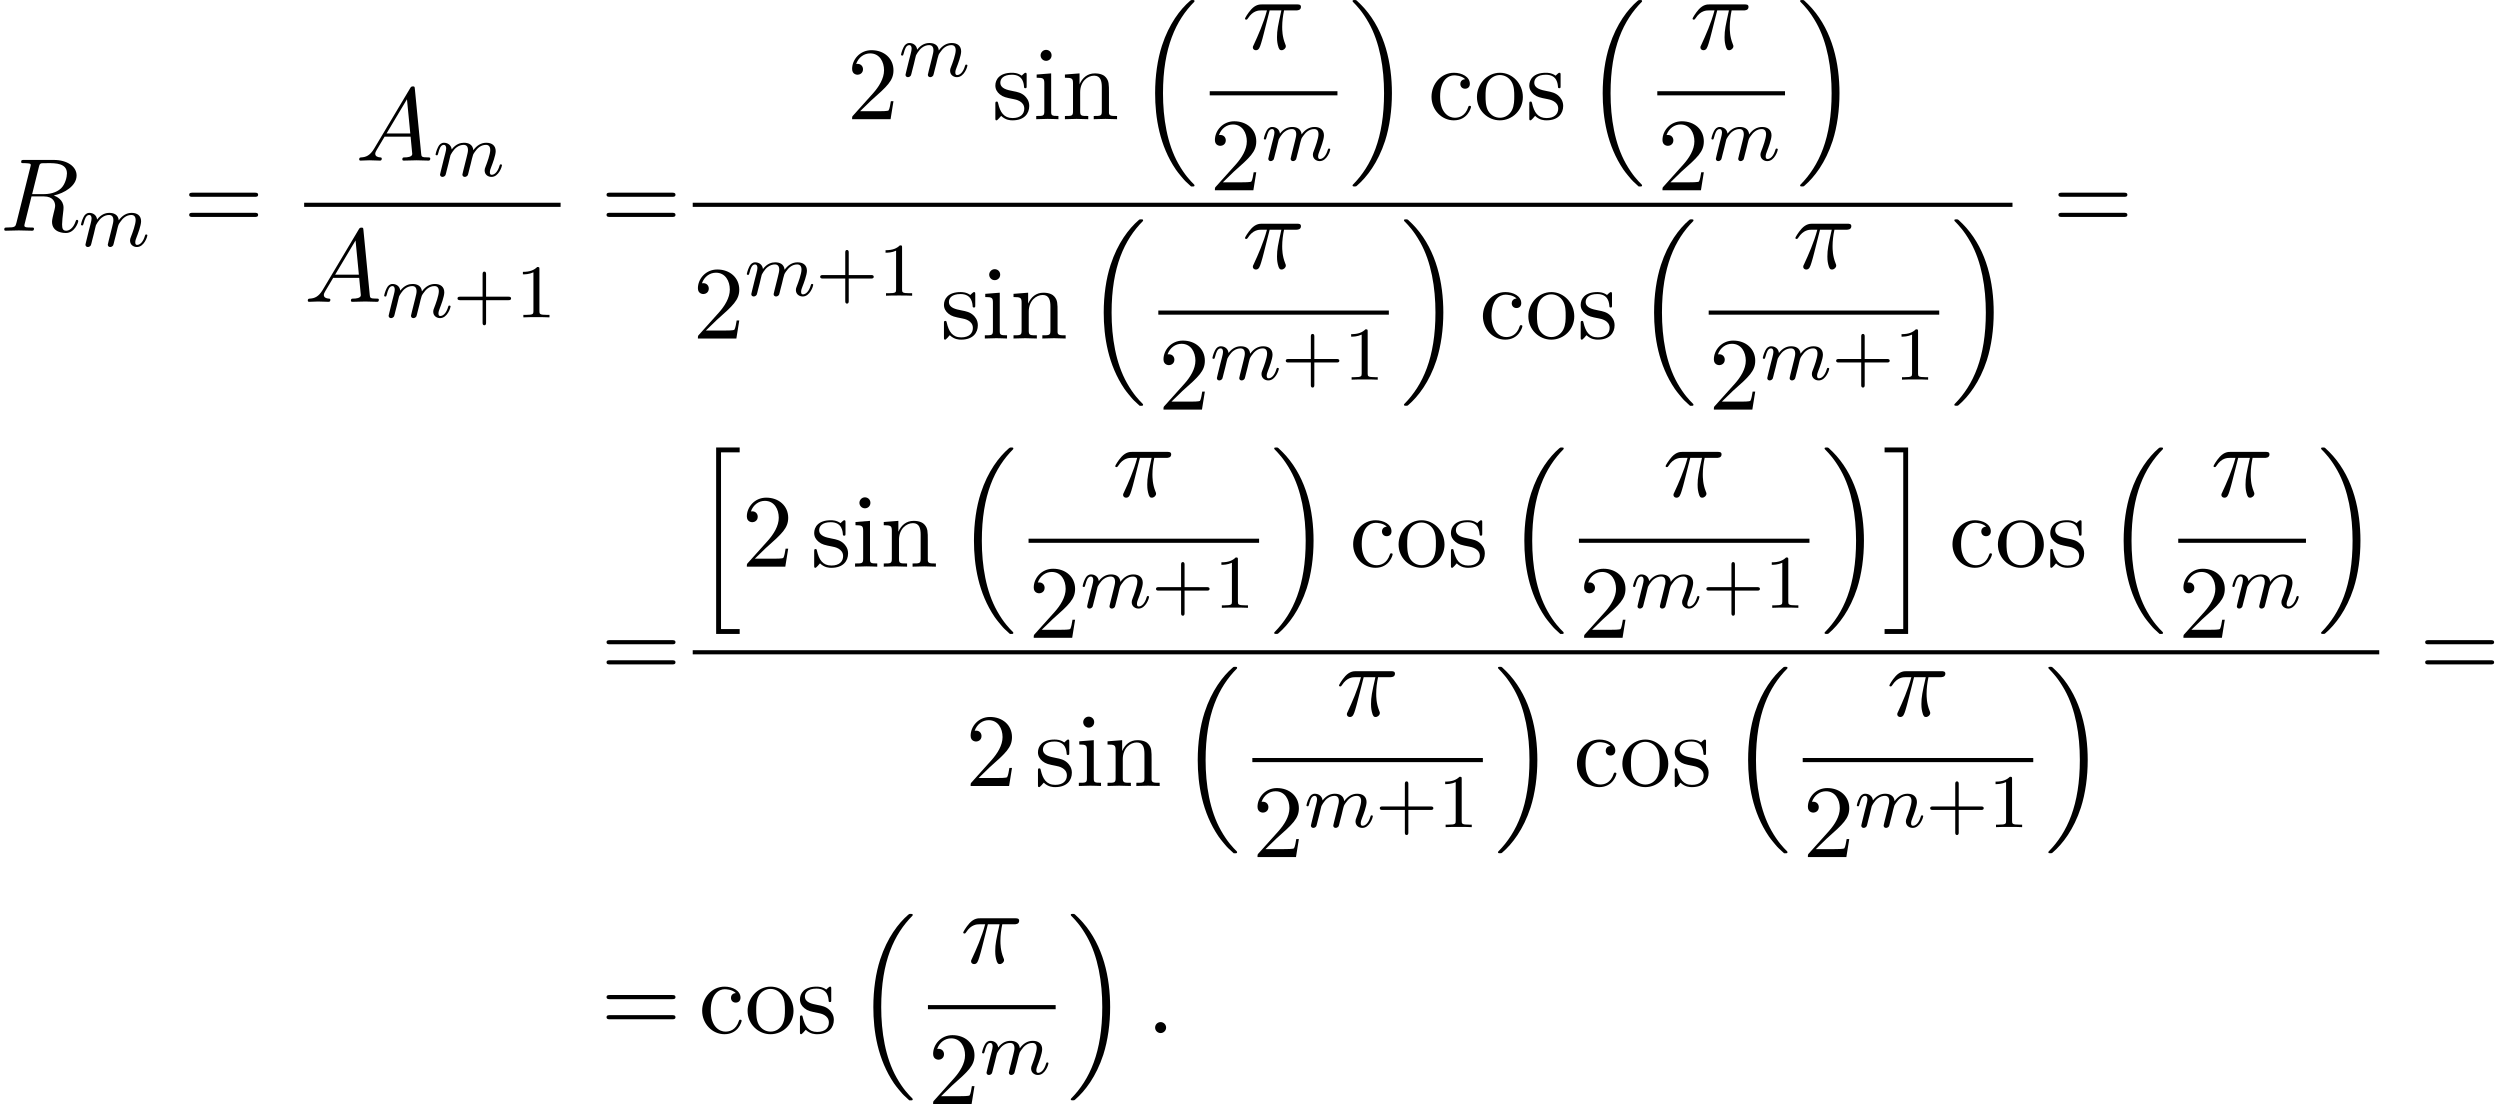 <?xml version='1.0' encoding='UTF-8'?>
<!-- This file was generated by dvisvgm 2.13.3 -->
<svg version='1.1' xmlns='http://www.w3.org/2000/svg' xmlns:xlink='http://www.w3.org/1999/xlink' width='263.128pt' height='116.215pt' viewBox='101.562 69.738 263.128 116.215'>
<defs>
<path id='g0-16' d='M5.618 19.069C5.64 19.08 5.738 19.189 5.749 19.189H5.989C6.022 19.189 6.109 19.178 6.109 19.08C6.109 19.036 6.087 19.015 6.065 18.982C5.673 18.589 5.084 17.989 4.407 16.789C3.229 14.695 2.793 12 2.793 9.382C2.793 4.538 4.167 1.691 6.076-.24C6.109-.273 6.109-.305 6.109-.327C6.109-.436 6.033-.436 5.902-.436C5.76-.436 5.738-.436 5.64-.349C4.604 .545 3.436 2.062 2.684 4.364C2.215 5.804 1.964 7.56 1.964 9.371C1.964 11.956 2.433 14.88 4.145 17.411C4.44 17.836 4.844 18.284 4.844 18.295C4.953 18.425 5.105 18.6 5.193 18.676L5.618 19.069Z'/>
<path id='g0-17' d='M4.538 9.371C4.538 6.24 3.807 2.913 1.658 .458C1.505 .284 1.102-.142 .84-.371C.764-.436 .742-.436 .6-.436C.491-.436 .393-.436 .393-.327C.393-.284 .436-.24 .458-.218C.829 .164 1.418 .764 2.095 1.964C3.273 4.058 3.709 6.753 3.709 9.371C3.709 14.105 2.4 16.996 .436 18.993C.415 19.015 .393 19.047 .393 19.08C.393 19.189 .491 19.189 .6 19.189C.742 19.189 .764 19.189 .862 19.102C1.898 18.207 3.065 16.691 3.818 14.389C4.298 12.895 4.538 11.127 4.538 9.371Z'/>
<path id='g0-104' d='M2.465 19.189H4.942V18.676H2.978V.076H4.942V-.436H2.465V19.189Z'/>
<path id='g0-105' d='M2.16 18.676H.196V19.189H2.673V-.436H.196V.076H2.16V18.676Z'/>
<path id='g4-50' d='M1.385-.84L2.542-1.964C4.244-3.469 4.898-4.058 4.898-5.149C4.898-6.393 3.916-7.265 2.585-7.265C1.353-7.265 .545-6.262 .545-5.291C.545-4.68 1.091-4.68 1.124-4.68C1.309-4.68 1.691-4.811 1.691-5.258C1.691-5.542 1.495-5.825 1.113-5.825C1.025-5.825 1.004-5.825 .971-5.815C1.222-6.524 1.811-6.927 2.444-6.927C3.436-6.927 3.905-6.044 3.905-5.149C3.905-4.276 3.36-3.415 2.76-2.738L.665-.404C.545-.284 .545-.262 .545 0H4.593L4.898-1.898H4.625C4.571-1.571 4.495-1.091 4.385-.927C4.309-.84 3.589-.84 3.349-.84H1.385Z'/>
<path id='g4-61' d='M7.495-3.567C7.658-3.567 7.865-3.567 7.865-3.785S7.658-4.004 7.505-4.004H.971C.818-4.004 .611-4.004 .611-3.785S.818-3.567 .982-3.567H7.495ZM7.505-1.451C7.658-1.451 7.865-1.451 7.865-1.669S7.658-1.887 7.495-1.887H.982C.818-1.887 .611-1.887 .611-1.669S.818-1.451 .971-1.451H7.505Z'/>
<path id='g4-99' d='M1.276-2.378C1.276-4.156 2.171-4.615 2.749-4.615C2.847-4.615 3.535-4.604 3.916-4.211C3.469-4.178 3.404-3.851 3.404-3.709C3.404-3.425 3.6-3.207 3.905-3.207C4.189-3.207 4.407-3.393 4.407-3.72C4.407-4.462 3.578-4.887 2.738-4.887C1.375-4.887 .371-3.709 .371-2.356C.371-.96 1.451 .12 2.716 .12C4.178 .12 4.527-1.189 4.527-1.298S4.418-1.407 4.385-1.407C4.287-1.407 4.265-1.364 4.244-1.298C3.927-.284 3.218-.153 2.815-.153C2.236-.153 1.276-.622 1.276-2.378Z'/>
<path id='g4-105' d='M1.931-4.822L.404-4.702V-4.364C1.113-4.364 1.211-4.298 1.211-3.764V-.829C1.211-.338 1.091-.338 .36-.338V0C.709-.011 1.298-.033 1.56-.033C1.942-.033 2.324-.011 2.695 0V-.338C1.975-.338 1.931-.393 1.931-.818V-4.822ZM1.975-6.72C1.975-7.069 1.702-7.298 1.396-7.298C1.058-7.298 .818-7.004 .818-6.72C.818-6.425 1.058-6.142 1.396-6.142C1.702-6.142 1.975-6.371 1.975-6.72Z'/>
<path id='g4-110' d='M1.2-3.753V-.829C1.2-.338 1.08-.338 .349-.338V0C.731-.011 1.287-.033 1.582-.033C1.865-.033 2.433-.011 2.804 0V-.338C2.073-.338 1.953-.338 1.953-.829V-2.836C1.953-3.971 2.727-4.582 3.425-4.582C4.113-4.582 4.233-3.993 4.233-3.371V-.829C4.233-.338 4.113-.338 3.382-.338V0C3.764-.011 4.32-.033 4.615-.033C4.898-.033 5.465-.011 5.836 0V-.338C5.269-.338 4.996-.338 4.985-.665V-2.749C4.985-3.687 4.985-4.025 4.647-4.418C4.495-4.604 4.135-4.822 3.502-4.822C2.705-4.822 2.193-4.353 1.887-3.676V-4.822L.349-4.702V-4.364C1.113-4.364 1.2-4.287 1.2-3.753Z'/>
<path id='g4-111' d='M5.138-2.335C5.138-3.731 4.047-4.887 2.727-4.887C1.364-4.887 .305-3.698 .305-2.335C.305-.927 1.44 .12 2.716 .12C4.036 .12 5.138-.949 5.138-2.335ZM2.727-.153C2.258-.153 1.778-.382 1.484-.884C1.211-1.364 1.211-2.029 1.211-2.422C1.211-2.847 1.211-3.436 1.473-3.916C1.767-4.418 2.28-4.647 2.716-4.647C3.196-4.647 3.665-4.407 3.949-3.938S4.233-2.836 4.233-2.422C4.233-2.029 4.233-1.44 3.993-.96C3.753-.469 3.273-.153 2.727-.153Z'/>
<path id='g4-115' d='M2.269-2.116C2.509-2.073 3.404-1.898 3.404-1.113C3.404-.556 3.022-.12 2.171-.12C1.255-.12 .862-.742 .655-1.669C.622-1.811 .611-1.855 .502-1.855C.36-1.855 .36-1.778 .36-1.582V-.142C.36 .044 .36 .12 .48 .12C.535 .12 .545 .109 .753-.098C.775-.12 .775-.142 .971-.349C1.451 .109 1.942 .12 2.171 .12C3.425 .12 3.927-.611 3.927-1.396C3.927-1.975 3.6-2.302 3.469-2.433C3.109-2.782 2.684-2.869 2.225-2.956C1.615-3.076 .884-3.218 .884-3.851C.884-4.233 1.167-4.68 2.105-4.68C3.305-4.68 3.36-3.698 3.382-3.36C3.393-3.262 3.491-3.262 3.513-3.262C3.655-3.262 3.655-3.316 3.655-3.524V-4.625C3.655-4.811 3.655-4.887 3.535-4.887C3.48-4.887 3.458-4.887 3.316-4.756C3.284-4.713 3.175-4.615 3.131-4.582C2.716-4.887 2.269-4.887 2.105-4.887C.775-4.887 .36-4.156 .36-3.545C.36-3.164 .535-2.858 .829-2.618C1.178-2.335 1.484-2.269 2.269-2.116Z'/>
<path id='g3-43' d='M3.475-1.809H5.818C5.93-1.809 6.105-1.809 6.105-1.993S5.93-2.176 5.818-2.176H3.475V-4.527C3.475-4.639 3.475-4.814 3.292-4.814S3.108-4.639 3.108-4.527V-2.176H.757C.646-2.176 .47-2.176 .47-1.993S.646-1.809 .757-1.809H3.108V.542C3.108 .654 3.108 .829 3.292 .829S3.475 .654 3.475 .542V-1.809Z'/>
<path id='g3-49' d='M2.503-5.077C2.503-5.292 2.487-5.3 2.271-5.3C1.945-4.981 1.522-4.79 .765-4.79V-4.527C.98-4.527 1.411-4.527 1.873-4.742V-.654C1.873-.359 1.849-.263 1.092-.263H.813V0C1.14-.024 1.825-.024 2.184-.024S3.236-.024 3.563 0V-.263H3.284C2.527-.263 2.503-.359 2.503-.654V-5.077Z'/>
<path id='g2-25' d='M2.891-4.069H4.124C3.764-2.455 3.665-1.985 3.665-1.255C3.665-1.091 3.665-.796 3.753-.425C3.862 .055 3.982 .12 4.145 .12C4.364 .12 4.593-.076 4.593-.295C4.593-.36 4.593-.382 4.527-.535C4.211-1.32 4.211-2.029 4.211-2.335C4.211-2.913 4.287-3.502 4.407-4.069H5.651C5.793-4.069 6.185-4.069 6.185-4.44C6.185-4.702 5.956-4.702 5.749-4.702H2.095C1.855-4.702 1.44-4.702 .96-4.189C.578-3.764 .295-3.262 .295-3.207C.295-3.196 .295-3.098 .425-3.098C.513-3.098 .535-3.142 .6-3.229C1.135-4.069 1.767-4.069 1.985-4.069H2.607C2.258-2.749 1.669-1.429 1.211-.436C1.124-.273 1.124-.251 1.124-.175C1.124 .033 1.298 .12 1.44 .12C1.767 .12 1.855-.185 1.985-.589C2.138-1.091 2.138-1.113 2.28-1.658L2.891-4.069Z'/>
<path id='g2-58' d='M2.095-.578C2.095-.895 1.833-1.156 1.516-1.156S.938-.895 .938-.578S1.2 0 1.516 0S2.095-.262 2.095-.578Z'/>
<path id='g2-65' d='M1.953-1.255C1.516-.524 1.091-.371 .611-.338C.48-.327 .382-.327 .382-.12C.382-.055 .436 0 .524 0C.818 0 1.156-.033 1.462-.033C1.822-.033 2.204 0 2.553 0C2.618 0 2.76 0 2.76-.207C2.76-.327 2.662-.338 2.585-.338C2.335-.36 2.073-.447 2.073-.72C2.073-.851 2.138-.971 2.225-1.124L3.055-2.52H5.793C5.815-2.291 5.967-.807 5.967-.698C5.967-.371 5.4-.338 5.182-.338C5.029-.338 4.92-.338 4.92-.12C4.92 0 5.051 0 5.073 0C5.52 0 5.989-.033 6.436-.033C6.709-.033 7.396 0 7.669 0C7.735 0 7.865 0 7.865-.218C7.865-.338 7.756-.338 7.615-.338C6.938-.338 6.938-.415 6.905-.731L6.24-7.549C6.218-7.767 6.218-7.811 6.033-7.811C5.858-7.811 5.815-7.735 5.749-7.625L1.953-1.255ZM3.262-2.858L5.411-6.458L5.76-2.858H3.262Z'/>
<path id='g2-82' d='M4.091-6.698C4.156-6.96 4.189-7.069 4.396-7.102C4.495-7.113 4.844-7.113 5.062-7.113C5.836-7.113 7.047-7.113 7.047-6.033C7.047-5.662 6.873-4.909 6.447-4.484C6.164-4.2 5.585-3.851 4.604-3.851H3.382L4.091-6.698ZM5.662-3.709C6.764-3.949 8.062-4.713 8.062-5.815C8.062-6.753 7.08-7.451 5.651-7.451H2.542C2.324-7.451 2.225-7.451 2.225-7.233C2.225-7.113 2.324-7.113 2.531-7.113C2.553-7.113 2.76-7.113 2.945-7.091C3.142-7.069 3.24-7.058 3.24-6.916C3.24-6.873 3.229-6.84 3.196-6.709L1.735-.851C1.625-.425 1.604-.338 .742-.338C.545-.338 .447-.338 .447-.12C.447 0 .578 0 .6 0C.905 0 1.669-.033 1.975-.033S3.055 0 3.36 0C3.447 0 3.578 0 3.578-.218C3.578-.338 3.48-.338 3.273-.338C2.869-.338 2.564-.338 2.564-.535C2.564-.6 2.585-.655 2.596-.72L3.316-3.611H4.615C5.607-3.611 5.804-3 5.804-2.618C5.804-2.455 5.716-2.116 5.651-1.865C5.575-1.56 5.476-1.156 5.476-.938C5.476 .24 6.785 .24 6.927 .24C7.855 .24 8.236-.862 8.236-1.015C8.236-1.145 8.116-1.145 8.105-1.145C8.007-1.145 7.985-1.069 7.964-.993C7.691-.185 7.222 0 6.971 0C6.611 0 6.535-.24 6.535-.665C6.535-1.004 6.6-1.56 6.644-1.909C6.665-2.062 6.687-2.269 6.687-2.422C6.687-3.262 5.956-3.6 5.662-3.709Z'/>
<path id='g1-109' d='M1.594-1.307C1.618-1.427 1.698-1.73 1.722-1.849C1.745-1.929 1.793-2.12 1.809-2.2C1.825-2.24 2.088-2.758 2.439-3.021C2.71-3.228 2.973-3.292 3.196-3.292C3.491-3.292 3.65-3.116 3.65-2.75C3.65-2.558 3.602-2.375 3.515-2.016C3.459-1.809 3.324-1.275 3.276-1.06L3.156-.582C3.116-.446 3.061-.207 3.061-.167C3.061 .016 3.212 .08 3.316 .08C3.459 .08 3.579-.016 3.634-.112C3.658-.159 3.722-.43 3.762-.598L3.945-1.307C3.969-1.427 4.049-1.73 4.073-1.849C4.184-2.279 4.184-2.287 4.368-2.55C4.631-2.941 5.005-3.292 5.539-3.292C5.826-3.292 5.994-3.124 5.994-2.75C5.994-2.311 5.659-1.395 5.507-1.012C5.428-.805 5.404-.749 5.404-.598C5.404-.143 5.778 .08 6.121 .08C6.902 .08 7.229-1.036 7.229-1.14C7.229-1.219 7.165-1.243 7.109-1.243C7.014-1.243 6.998-1.188 6.974-1.108C6.783-.446 6.448-.143 6.145-.143C6.017-.143 5.954-.223 5.954-.406S6.017-.765 6.097-.964C6.217-1.267 6.567-2.184 6.567-2.63C6.567-3.228 6.153-3.515 5.579-3.515C5.029-3.515 4.575-3.228 4.216-2.734C4.152-3.371 3.642-3.515 3.228-3.515C2.861-3.515 2.375-3.387 1.937-2.813C1.881-3.292 1.498-3.515 1.124-3.515C.845-3.515 .646-3.347 .51-3.076C.319-2.702 .239-2.311 .239-2.295C.239-2.224 .295-2.192 .359-2.192C.462-2.192 .47-2.224 .526-2.431C.622-2.821 .765-3.292 1.1-3.292C1.307-3.292 1.355-3.092 1.355-2.917C1.355-2.774 1.315-2.622 1.251-2.359C1.235-2.295 1.116-1.825 1.084-1.714L.789-.518C.757-.399 .709-.199 .709-.167C.709 .016 .861 .08 .964 .08C1.108 .08 1.227-.016 1.283-.112C1.307-.159 1.371-.43 1.411-.598L1.594-1.307Z'/>
</defs>
<g id='page1'>
<use x='101.562' y='94.022' xlink:href='#g2-82'/>
<use x='109.845' y='95.658' xlink:href='#g1-109'/>
<use x='120.864' y='94.022' xlink:href='#g4-61'/>
<use x='138.985' y='86.642' xlink:href='#g2-65'/>
<use x='147.167' y='88.278' xlink:href='#g1-109'/>
<rect x='133.574' y='91.076' height='.436' width='26.991'/>
<use x='133.574' y='101.505' xlink:href='#g2-65'/>
<use x='141.756' y='103.141' xlink:href='#g1-109'/>
<use x='149.247' y='103.141' xlink:href='#g3-43'/>
<use x='155.833' y='103.141' xlink:href='#g3-49'/>
<use x='164.791' y='94.022' xlink:href='#g4-61'/>
<use x='190.703' y='82.284' xlink:href='#g4-50'/>
<use x='196.157' y='77.78' xlink:href='#g1-109'/>
<use x='205.964' y='82.284' xlink:href='#g4-115'/>
<use x='210.267' y='82.284' xlink:href='#g4-105'/>
<use x='213.297' y='82.284' xlink:href='#g4-110'/>
<use x='221.176' y='70.175' xlink:href='#g0-16'/>
<use x='232.303' y='74.904' xlink:href='#g2-25'/>
<rect x='228.887' y='79.339' height='.436' width='13.443'/>
<use x='228.887' y='89.767' xlink:href='#g4-50'/>
<use x='234.341' y='86.616' xlink:href='#g1-109'/>
<use x='243.526' y='70.175' xlink:href='#g0-17'/>
<use x='251.859' y='82.284' xlink:href='#g4-99'/>
<use x='256.707' y='82.284' xlink:href='#g4-111'/>
<use x='262.162' y='82.284' xlink:href='#g4-115'/>
<use x='268.283' y='70.175' xlink:href='#g0-16'/>
<use x='279.41' y='74.904' xlink:href='#g2-25'/>
<rect x='275.994' y='79.339' height='.436' width='13.443'/>
<use x='275.994' y='89.767' xlink:href='#g4-50'/>
<use x='281.448' y='86.616' xlink:href='#g1-109'/>
<use x='290.632' y='70.175' xlink:href='#g0-17'/>
<rect x='174.472' y='91.076' height='.436' width='138.907'/>
<use x='174.472' y='105.367' xlink:href='#g4-50'/>
<use x='179.926' y='100.863' xlink:href='#g1-109'/>
<use x='187.417' y='100.863' xlink:href='#g3-43'/>
<use x='194.003' y='100.863' xlink:href='#g3-49'/>
<use x='200.554' y='105.367' xlink:href='#g4-115'/>
<use x='204.857' y='105.367' xlink:href='#g4-105'/>
<use x='207.887' y='105.367' xlink:href='#g4-110'/>
<use x='215.766' y='93.258' xlink:href='#g0-16'/>
<use x='232.303' y='97.987' xlink:href='#g2-25'/>
<rect x='223.476' y='102.422' height='.436' width='24.264'/>
<use x='223.476' y='112.85' xlink:href='#g4-50'/>
<use x='228.931' y='109.699' xlink:href='#g1-109'/>
<use x='236.422' y='109.699' xlink:href='#g3-43'/>
<use x='243.008' y='109.699' xlink:href='#g3-49'/>
<use x='248.936' y='93.258' xlink:href='#g0-17'/>
<use x='257.269' y='105.367' xlink:href='#g4-99'/>
<use x='262.118' y='105.367' xlink:href='#g4-111'/>
<use x='267.572' y='105.367' xlink:href='#g4-115'/>
<use x='273.693' y='93.258' xlink:href='#g0-16'/>
<use x='290.231' y='97.987' xlink:href='#g2-25'/>
<rect x='281.404' y='102.422' height='.436' width='24.264'/>
<use x='281.404' y='112.85' xlink:href='#g4-50'/>
<use x='286.859' y='109.699' xlink:href='#g1-109'/>
<use x='294.349' y='109.699' xlink:href='#g3-43'/>
<use x='300.936' y='109.699' xlink:href='#g3-49'/>
<use x='306.864' y='93.258' xlink:href='#g0-17'/>
<use x='317.604' y='94.022' xlink:href='#g4-61'/>
<use x='164.791' y='141.118' xlink:href='#g4-61'/>
<use x='174.472' y='117.272' xlink:href='#g0-104'/>
<use x='179.623' y='129.381' xlink:href='#g4-50'/>
<use x='186.896' y='129.381' xlink:href='#g4-115'/>
<use x='191.199' y='129.381' xlink:href='#g4-105'/>
<use x='194.229' y='129.381' xlink:href='#g4-110'/>
<use x='202.108' y='117.272' xlink:href='#g0-16'/>
<use x='218.646' y='122.001' xlink:href='#g2-25'/>
<rect x='209.819' y='126.435' height='.436' width='24.264'/>
<use x='209.819' y='136.864' xlink:href='#g4-50'/>
<use x='215.273' y='133.712' xlink:href='#g1-109'/>
<use x='222.764' y='133.712' xlink:href='#g3-43'/>
<use x='229.35' y='133.712' xlink:href='#g3-49'/>
<use x='235.278' y='117.272' xlink:href='#g0-17'/>
<use x='243.611' y='129.381' xlink:href='#g4-99'/>
<use x='248.46' y='129.381' xlink:href='#g4-111'/>
<use x='253.914' y='129.381' xlink:href='#g4-115'/>
<use x='260.036' y='117.272' xlink:href='#g0-16'/>
<use x='276.573' y='122.001' xlink:href='#g2-25'/>
<rect x='267.746' y='126.435' height='.436' width='24.264'/>
<use x='267.746' y='136.864' xlink:href='#g4-50'/>
<use x='273.201' y='133.712' xlink:href='#g1-109'/>
<use x='280.691' y='133.712' xlink:href='#g3-43'/>
<use x='287.278' y='133.712' xlink:href='#g3-49'/>
<use x='293.206' y='117.272' xlink:href='#g0-17'/>
<use x='299.721' y='117.272' xlink:href='#g0-105'/>
<use x='306.691' y='129.381' xlink:href='#g4-99'/>
<use x='311.539' y='129.381' xlink:href='#g4-111'/>
<use x='316.994' y='129.381' xlink:href='#g4-115'/>
<use x='323.115' y='117.272' xlink:href='#g0-16'/>
<use x='334.242' y='122.001' xlink:href='#g2-25'/>
<rect x='330.825' y='126.435' height='.436' width='13.443'/>
<use x='330.825' y='136.864' xlink:href='#g4-50'/>
<use x='336.28' y='133.712' xlink:href='#g1-109'/>
<use x='345.464' y='117.272' xlink:href='#g0-17'/>
<rect x='174.472' y='138.173' height='.436' width='177.508'/>
<use x='203.177' y='152.464' xlink:href='#g4-50'/>
<use x='210.449' y='152.464' xlink:href='#g4-115'/>
<use x='214.752' y='152.464' xlink:href='#g4-105'/>
<use x='217.783' y='152.464' xlink:href='#g4-110'/>
<use x='225.661' y='140.355' xlink:href='#g0-16'/>
<use x='242.199' y='145.084' xlink:href='#g2-25'/>
<rect x='233.372' y='149.518' height='.436' width='24.264'/>
<use x='233.372' y='159.947' xlink:href='#g4-50'/>
<use x='238.827' y='156.795' xlink:href='#g1-109'/>
<use x='246.317' y='156.795' xlink:href='#g3-43'/>
<use x='252.904' y='156.795' xlink:href='#g3-49'/>
<use x='258.832' y='140.355' xlink:href='#g0-17'/>
<use x='267.165' y='152.464' xlink:href='#g4-99'/>
<use x='272.013' y='152.464' xlink:href='#g4-111'/>
<use x='277.468' y='152.464' xlink:href='#g4-115'/>
<use x='283.589' y='140.355' xlink:href='#g0-16'/>
<use x='300.127' y='145.084' xlink:href='#g2-25'/>
<rect x='291.3' y='149.518' height='.436' width='24.264'/>
<use x='291.3' y='159.947' xlink:href='#g4-50'/>
<use x='296.754' y='156.795' xlink:href='#g1-109'/>
<use x='304.245' y='156.795' xlink:href='#g3-43'/>
<use x='310.831' y='156.795' xlink:href='#g3-49'/>
<use x='316.759' y='140.355' xlink:href='#g0-17'/>
<use x='356.205' y='141.118' xlink:href='#g4-61'/>
<use x='164.791' y='178.47' xlink:href='#g4-61'/>
<use x='175.094' y='178.47' xlink:href='#g4-99'/>
<use x='179.943' y='178.47' xlink:href='#g4-111'/>
<use x='185.397' y='178.47' xlink:href='#g4-115'/>
<use x='191.518' y='166.361' xlink:href='#g0-16'/>
<use x='202.646' y='171.09' xlink:href='#g2-25'/>
<rect x='199.229' y='175.525' height='.436' width='13.443'/>
<use x='199.229' y='185.953' xlink:href='#g4-50'/>
<use x='204.684' y='182.802' xlink:href='#g1-109'/>
<use x='213.868' y='166.361' xlink:href='#g0-17'/>
<use x='222.201' y='178.47' xlink:href='#g2-58'/>
</g>
</svg><!--Rendered by QuickLaTeX.com-->